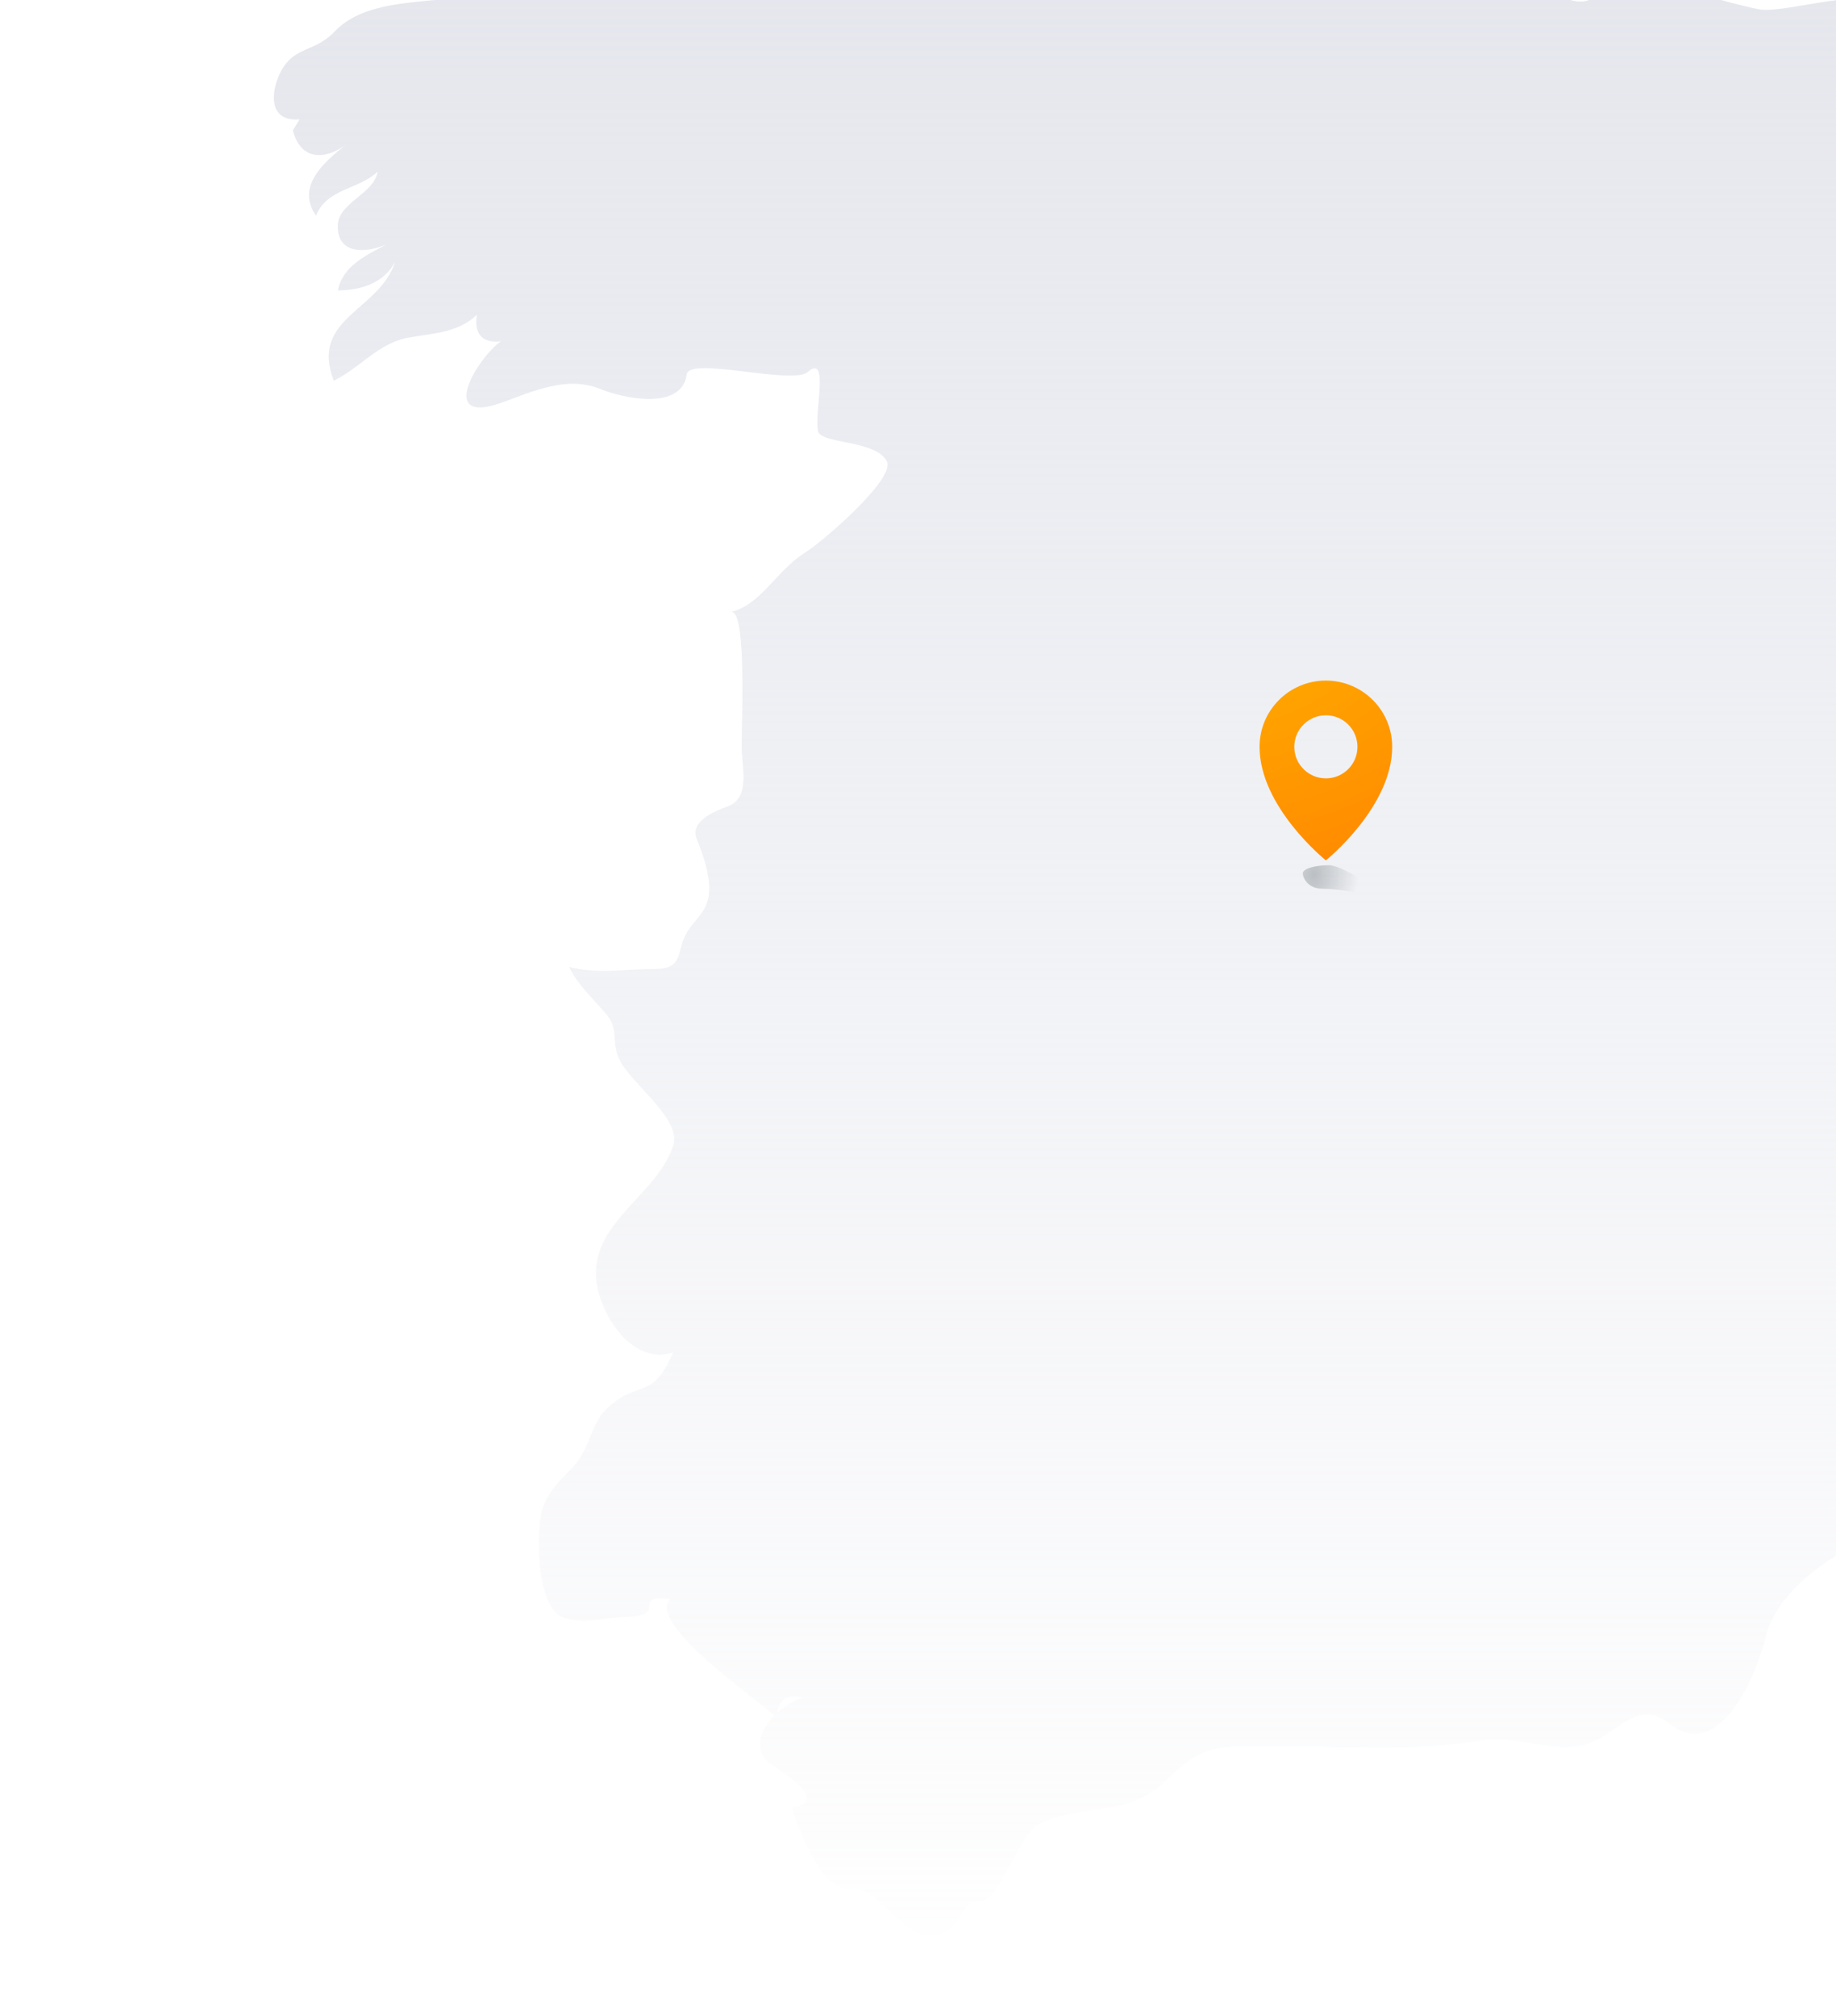 <svg width="410" height="450" viewBox="0 0 410 450" fill="none" xmlns="http://www.w3.org/2000/svg">
<g clip-path="url(#clip0_4001_29313)">
<rect width="410" height="450" fill="white"/>
<path d="M65.399 29.103C65.869 28.296 66.432 27.469 66.902 26.643C60.59 27.169 60.308 21.799 62.111 17.311C64.948 10.081 70.039 11.978 74.604 7.152C83.434 -2.349 102.37 2.063 114.525 -3.345C104.662 -2.913 111.03 -5.711 114.525 -7.776C112.439 -7.006 110.335 -6.387 108.118 -5.805C106.728 -12.245 128.332 -28.751 128.332 -18.066C131.582 -20.057 134.888 -22.01 138.119 -24C138.908 -16.771 167.426 -20.057 167.558 -7.776C176.274 -18.986 201.673 -10.255 213.715 -12.189C224.028 -13.804 226.696 -14.442 237.536 -11.813C249.108 -9.072 260.793 -6.499 272.515 -4.509C288.559 -1.824 303.211 -3.288 317.883 -6.856C327.126 -9.091 338.097 -6.987 346.25 -2.068C357.372 4.58 355.7 -4.659 365.976 -3.908C375.031 -3.27 383.879 0.317 392.746 2.063C398.1 3.115 415.383 -2.65 417.713 1.087C420.23 5.199 436.329 0.223 433.436 10.044C432.835 12.128 430.337 14.644 432.103 16.672C436.273 21.404 434.996 16.165 439.411 16.315C453.444 17.048 471.929 30.211 477.678 32.483C480.42 33.553 483.708 30.793 486.545 31.826C490.246 33.197 492.706 38.529 496.2 37.853C505.913 35.863 518.049 36.332 529.734 39.487C528.174 35.262 529.865 32.239 532.176 29.178C538.131 29.31 542.395 29.76 552.897 36.276C561.595 36.52 569.692 39.431 567.55 53.721C579.423 51.805 578.709 43.261 579.498 49.176C581.753 50.453 593.606 57.664 596.443 56.725C599.73 55.654 602.868 53.195 606.719 54.734C613.97 57.626 621.785 60.48 627.741 55.617C632.324 51.899 636.682 52.406 647.691 53.627C651.862 54.077 648.443 60.856 653.59 60.124C653.515 65.344 650.321 63.748 647.316 66.17C642.901 69.681 647.316 78.413 647.071 82.957C646.508 95.576 618.874 104.72 609.593 108.532C602.624 111.443 600.745 118.015 594.959 120.794C587.971 124.099 578.258 124.024 570.763 125.883C552.522 130.465 541.475 138.389 526.803 148.547C538.206 157.673 527.348 159.438 519.59 163.889C508.168 170.442 505.932 186.215 494.754 193.332C475.667 205.519 468.886 240.539 484.628 257.251C494.209 267.429 501.911 270.546 486.15 280.347C477.02 286.075 470.088 288.478 462.667 296.609C458.234 301.435 454.251 308.796 451.208 315.8C449.254 320.194 447.075 325.17 447 330.033C446.925 334.145 453.65 339.647 449.555 329.864C455.829 340.173 430.412 340.962 425.471 341.562C413.617 342.933 397.123 353.73 394.286 365.41C391.844 375.475 383.485 393.426 372.701 384.695C366.089 379.324 361.148 386.516 355.718 388.807C347.81 392.056 339.224 387.173 330.865 388.506C313.394 391.398 295.979 389.37 278.095 389.765C268.57 389.934 266.485 391.718 259.534 398.196C251.625 405.594 241.217 402.571 232.069 407.115C227.522 409.425 223.014 424.747 218.937 424.315C213.846 423.846 215.199 432.221 207.309 431.996C200.959 431.864 196.112 420.935 190.082 421.611C183.432 422.362 178.454 408.486 176.8 403.529C185.63 402.008 174.659 395.661 172.048 393.727C165.848 388.938 173.249 380.714 179.261 379.005C175.504 377.822 173.626 379.812 173.4 383.418C170.131 380 143.981 362.293 149.729 356.885C140.693 355.871 149.561 360.697 139.886 360.903C135.527 361.035 130.098 362.631 125.834 361.072C119.784 358.838 119.935 343.271 120.78 338.239C121.532 333.788 124.988 330.521 127.938 327.498C131.545 323.78 132.033 317.884 135.189 314.748C142.478 307.537 145.54 313.114 150.293 301.904C140.862 305.04 133.33 292.534 133.085 284.704C132.691 272.461 146.874 266.508 150.349 255.674C152.228 249.815 141.107 242.003 138.477 236.821C136.241 232.446 138.477 229.892 135.227 226.193C132.503 223.019 128.858 219.677 127.093 215.828C133.348 217.518 139.886 216.297 146.179 216.297C152.754 216.297 150.988 212.448 153.262 208.373C156.117 203.265 161.809 202.627 155.553 187.192C153.712 182.61 162.11 180.225 162.974 179.831C167.351 177.709 165.792 171.494 165.642 167.644C165.435 164.696 167.013 135.666 163.199 136.624C170.037 134.934 173.212 127.498 179.843 123.31C183.638 120.963 199.982 106.917 198.047 102.993C195.68 98.167 183.094 99.143 182.643 96.177C181.873 91.557 185.235 78.845 180.332 83.07C176.988 85.962 153.919 79.54 153.355 83.558C152.247 91.877 138.796 88.797 134.137 86.863C126.679 83.802 119.033 87.332 112.045 89.886C97.599 95.012 106.39 80.122 111.857 76.178C107.611 76.723 105.808 74.376 106.503 70.263C102.276 74.32 96.527 74.413 91.173 75.371C84.41 76.629 80.484 82.093 74.529 84.985C69.119 70.939 84.749 69.419 88.224 58.453C85.688 63.26 80.54 64.762 75.449 64.856C76.558 59.241 81.855 56.988 86.308 54.547C81.855 56.518 75.111 56.988 75.449 50.096C75.731 45.177 83.471 43.318 84.335 38.323C79.996 42.398 73.083 41.984 70.565 48.144C65.662 41.045 73.477 35.318 78.418 31.375C73.684 35.525 67.353 36.595 65.399 29.103Z" fill="url(#paint0_linear_4001_29313)"/>
<g filter="url(#filter0_f_4001_29313)">
<path d="M306.095 199.525C301.954 199.165 298.514 198.385 295.283 198.385C292.052 198.385 290.926 195.936 290.926 194.94C290.926 193.944 293.545 193.137 296.776 193.137C300.007 193.137 310.236 199.885 306.095 199.525Z" fill="url(#paint1_radial_4001_29313)"/>
</g>
<g filter="url(#filter1_i_4001_29313)">
<path d="M295.493 153C287.314 153 280.683 159.62 280.683 167.787C280.683 181.27 295.493 193.137 295.493 193.137C295.531 193.106 310.303 181.253 310.303 167.787C310.303 159.621 303.672 153 295.493 153ZM295.492 160.746C299.387 160.746 302.545 163.898 302.545 167.787C302.545 171.676 299.387 174.829 295.492 174.829C291.597 174.829 288.44 171.676 288.44 167.787C288.441 163.899 291.598 160.746 295.492 160.746Z" fill="url(#paint2_radial_4001_29313)"/>
</g>
</g>
<defs>
<filter id="filter0_f_4001_29313" x="286.909" y="189.12" width="24.175" height="14.436" filterUnits="userSpaceOnUse" color-interpolation-filters="sRGB">
<feFlood flood-opacity="0" result="BackgroundImageFix"/>
<feBlend mode="normal" in="SourceGraphic" in2="BackgroundImageFix" result="shape"/>
<feGaussianBlur stdDeviation="2.008" result="effect1_foregroundBlur_4001_29313"/>
</filter>
<filter id="filter1_i_4001_29313" x="280.683" y="153" width="29.62" height="40.137" filterUnits="userSpaceOnUse" color-interpolation-filters="sRGB">
<feFlood flood-opacity="0" result="BackgroundImageFix"/>
<feBlend mode="normal" in="SourceGraphic" in2="BackgroundImageFix" result="shape"/>
<feColorMatrix in="SourceAlpha" type="matrix" values="0 0 0 0 0 0 0 0 0 0 0 0 0 0 0 0 0 0 127 0" result="hardAlpha"/>
<feOffset dx="0.59" dy="-1.081"/>
<feComposite in2="hardAlpha" operator="arithmetic" k2="-1" k3="1"/>
<feColorMatrix type="matrix" values="0 0 0 0 0.404 0 0 0 0 0.2 0 0 0 0 0.02 0 0 0 0.29 0"/>
<feBlend mode="normal" in2="shape" result="effect1_innerShadow_4001_29313"/>
</filter>
<linearGradient id="paint0_linear_4001_29313" x1="385" y1="448.073" x2="385" y2="-37.298" gradientUnits="userSpaceOnUse">
<stop stop-color="#E3E5EC" stop-opacity="0"/>
<stop offset="1" stop-color="#E3E5EC"/>
</linearGradient>
<radialGradient id="paint1_radial_4001_29313" cx="0" cy="0" r="1" gradientUnits="userSpaceOnUse" gradientTransform="translate(293.426 195.191) rotate(10.164) scale(10.062 15.321)">
<stop stop-color="#81898D" stop-opacity="0.48"/>
<stop offset="1" stop-color="#81898D" stop-opacity="0"/>
</radialGradient>
<radialGradient id="paint2_radial_4001_29313" cx="0" cy="0" r="1" gradientUnits="userSpaceOnUse" gradientTransform="translate(280.346 146.615) rotate(70.932) scale(54.531 96.608)">
<stop stop-color="#FFAA00"/>
<stop offset="1" stop-color="#FF8800"/>
</radialGradient>
<clipPath id="clip0_4001_29313">
<rect width="410" height="450" fill="white"/>
</clipPath>
</defs>
</svg>
